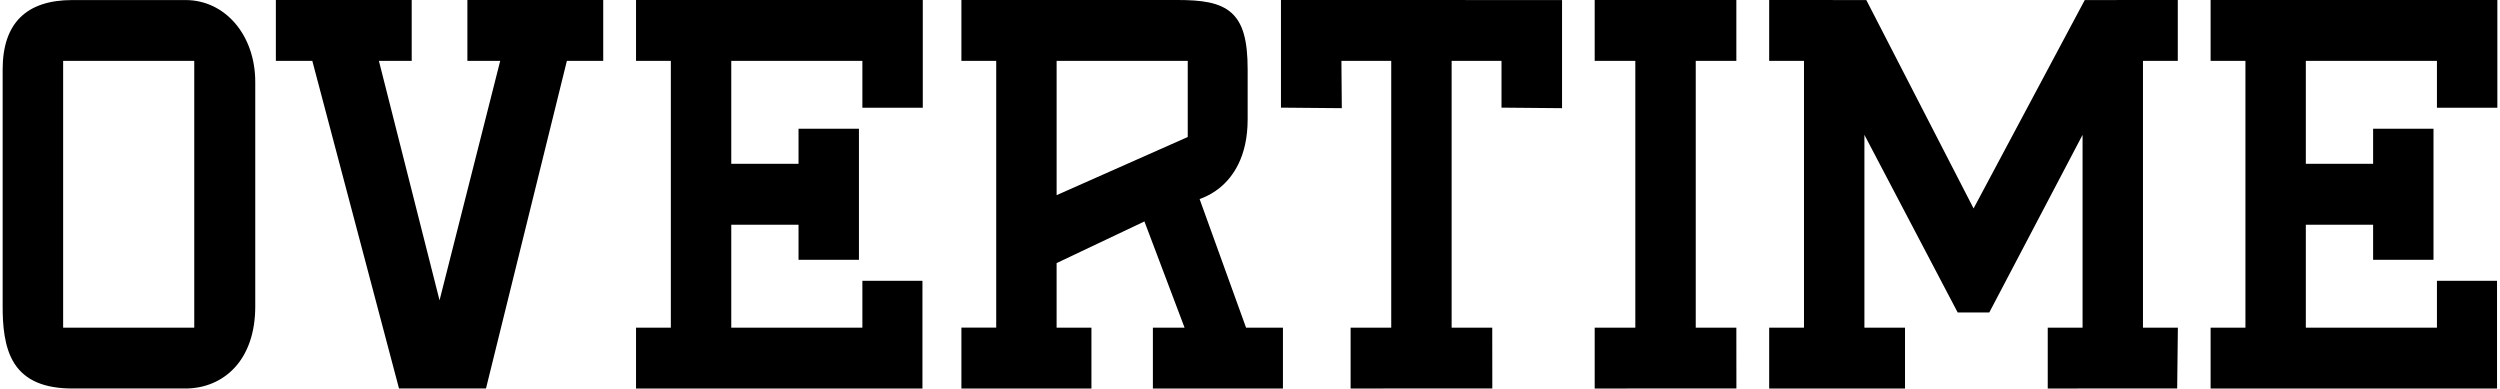 <?xml version="1.0" encoding="UTF-8"?> <svg xmlns="http://www.w3.org/2000/svg" width="148" height="23" viewBox="0 0 148 23" fill="none"><g clip-path="url(#clip0_1625_795)"><path d="M27.669 3.604H29.612L26.021 17.78L22.431 3.604H24.373V0H16.331V3.604H18.489L23.621 22.997H28.771L33.559 3.604H35.711V0H27.669V3.604Z" fill="black"></path><path d="M10.981 0.003H4.288C1.547 0.003 0.157 1.386 0.157 4.114V18.15C0.157 19.217 0.237 20.566 0.861 21.532C1.5 22.519 2.621 22.999 4.288 22.999H10.98C12.12 22.999 13.152 22.563 13.886 21.771C14.688 20.907 15.111 19.654 15.111 18.15V4.852C15.112 2.088 13.337 0.003 10.981 0.003ZM11.5 19.397H3.738V3.605H11.5V19.397Z" fill="black"></path><path d="M73.766 19.396L71.017 11.786L71.098 11.755C71.506 11.601 71.884 11.384 72.221 11.108C72.969 10.496 73.861 9.299 73.861 7.068V4.113C73.861 2.376 73.578 1.377 72.916 0.774C72.211 0.132 71.119 0 69.697 0H56.915V3.604H58.889H58.976V3.693V19.395H56.915V23H64.613V19.396H62.551V15.575L67.75 13.109L70.126 19.396H68.251V23H75.95V19.396H73.766ZM70.314 8.053V8.111L70.262 8.134L62.552 11.553V3.604H70.314V8.053Z" fill="black"></path><path d="M144.267 6.376H147.843V0H130.868V3.604H132.93V19.396H130.868V23H147.824V16.625H144.267V19.396H136.505V13.303H140.488V15.38H144.063V7.62H140.488V9.697H136.505V3.604H144.267V6.376Z" fill="black"></path><path d="M75.833 6.372L79.435 6.404L79.412 3.604H82.361V19.396H79.956V23L88.345 22.997L88.341 19.396H85.937V3.604H88.889V6.372L92.473 6.404V0.003L75.833 0V6.372Z" fill="black"></path><path d="M126.864 19.396V3.604H128.925V0L123.418 0.003L116.836 12.339L110.486 0.003L104.735 0V3.604H106.796V19.396H104.735V23H112.777V19.396H110.373V7.984L115.894 18.497H117.766L123.288 7.984V19.396H121.226V23L128.889 22.997L128.93 19.396H126.864Z" fill="black"></path><path d="M37.653 3.604H39.714V19.396H37.653V23H54.609V16.625H51.053V19.396H43.291V13.303H47.273V15.38H50.849V7.62H47.273V9.697H43.291V3.604H51.053V6.376H54.629V0H37.653V3.604Z" fill="black"></path><path d="M100.388 19.396V3.604H102.792V0H94.406V3.604H96.811V19.396H94.406V23L102.795 22.997L102.792 19.396H100.388Z" fill="black"></path></g><defs><clipPath id="clip0_1625_795"><rect width="147.686" height="23" fill="white" transform="translate(0.157)"></rect></clipPath></defs></svg> 